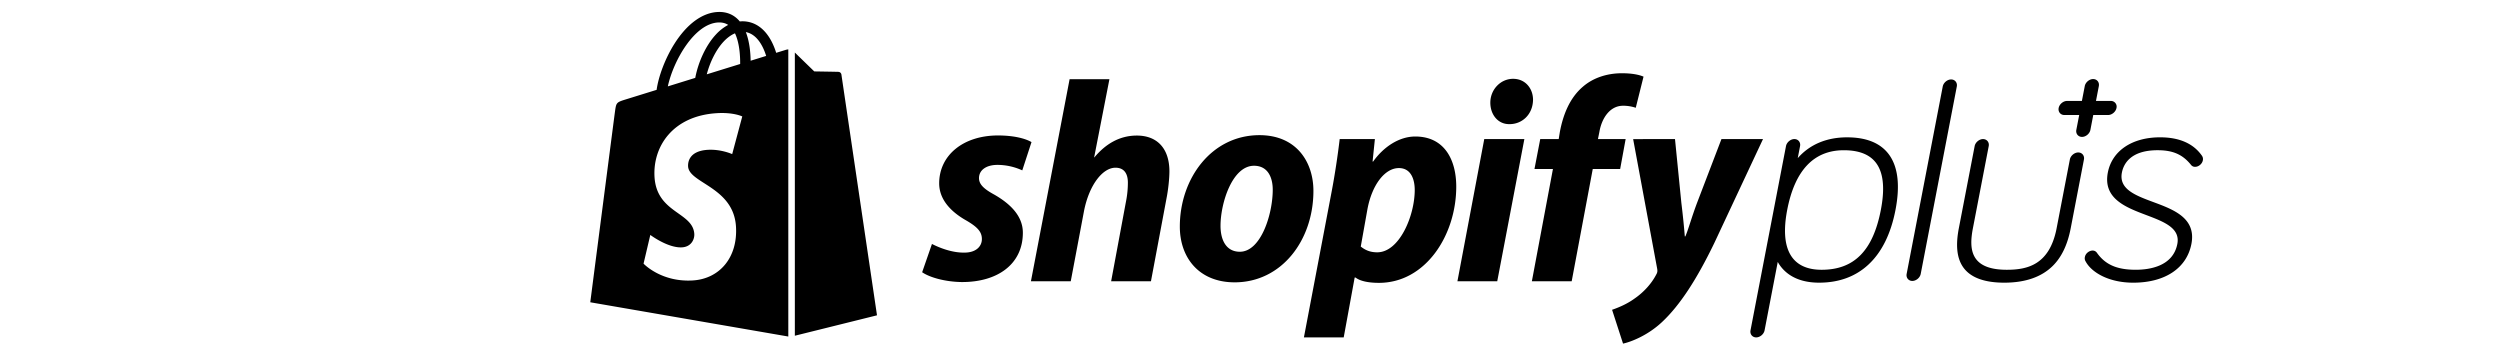 <svg xmlns="http://www.w3.org/2000/svg" fill-rule="evenodd" stroke-linejoin="round" stroke-miterlimit="2" clip-rule="evenodd" viewBox="0 0 225 32"><path fill-rule="nonzero" d="M166.241 12.36c-1.849 0-3.366.643-4.444 1.873l.209-1.084c.066-.343-.168-.633-.511-.633-.343 0-.69.29-.755.633l-3.194 16.583c-.066.344.168.634.511.634.343 0 .689-.29.755-.634l1.186-6.159c.437.788 1.45 1.867 3.724 1.867 1.779 0 3.271-.546 4.435-1.626 1.202-1.114 2.022-2.771 2.438-4.928.415-2.155.232-3.808-.542-4.915-.749-1.069-2.032-1.611-3.812-1.611zm-2.295 11.92c-2.706 0-3.776-1.865-3.097-5.392.687-3.561 2.399-5.367 5.091-5.367 2.941 0 4.032 1.756 3.337 5.367-.71 3.678-2.404 5.392-5.331 5.392zm29.856-6.093c-1.604-.595-3.12-1.157-2.832-2.653.145-.752.755-2.014 3.213-2.014 1.381 0 2.252.382 3.008 1.319.142.175.303.175.372.175.314 0 .632-.266.692-.581a.52.52 0 0 0-.074-.406l-.01-.016c-.767-1.096-2.033-1.652-3.764-1.652-2.523 0-4.325 1.216-4.703 3.174-.451 2.345 1.624 3.129 3.455 3.822 1.583.598 3.078 1.163 2.801 2.597-.39 2.025-2.513 2.327-3.745 2.327-1.697 0-2.745-.461-3.505-1.544a.457.457 0 0 0-.379-.185c-.28 0-.626.234-.692.581a.521.521 0 0 0 .074.406c.506.947 2.026 1.904 4.279 1.904 2.857 0 4.814-1.304 5.235-3.489.449-2.329-1.609-3.092-3.425-3.765zm-3.828-9.102h-1.336l.257-1.336c.066-.344-.168-.634-.511-.634-.343 0-.689.29-.755.634l-.258 1.336h-1.336c-.343 0-.689.29-.755.633-.066.343.168.633.511.633h1.337l-.258 1.337c-.066.343.168.633.511.633.343 0 .69-.29.755-.633l.257-1.337h1.337c.342 0 .688-.29.754-.633a.512.512 0 0 0-.51-.633zM83.877 21.955c.649.338 1.817.805 2.934.779 1.013 0 1.558-.546 1.558-1.22 0-.649-.389-1.09-1.48-1.714-1.35-.779-2.363-1.87-2.363-3.298 0-2.519 2.155-4.311 5.297-4.311 1.377 0 2.441.26 3.012.598l-.83 2.545a5.368 5.368 0 0 0-2.233-.494c-1.013 0-1.662.468-1.662 1.194 0 .571.467.987 1.376 1.481 1.402.805 2.571 1.896 2.571 3.428 0 2.856-2.311 4.467-5.531 4.441-1.481-.026-2.857-.416-3.532-.883l.883-2.546zm8.907 3.358 3.48-18.183h3.584l-1.377 7.049.052-.047c.96-1.142 2.207-1.931 3.791-1.931 1.87 0 2.934 1.203 2.934 3.228 0 .624-.104 1.631-.259 2.411l-1.403 7.474h-3.583l1.35-7.25a8.691 8.691 0 0 0 .156-1.625c0-.779-.311-1.345-1.117-1.345-1.143 0-2.363 1.527-2.83 3.89l-1.195 6.33h-3.583v-.001zm25.424-8.136c0 4.441-2.857 8.233-7.09 8.233-3.22 0-4.933-2.234-4.933-5.013 0-4.337 2.857-8.233 7.167-8.233 3.351.001 4.856 2.442 4.856 5.013zm-8.361 3.143c0 1.298.519 2.337 1.74 2.337 1.895 0 2.96-3.377 2.96-5.584 0-1.064-.416-2.155-1.688-2.155-1.948 0-3.012 3.349-3.012 5.402zm7.505 10.044 2.493-13.105c.286-1.48.571-3.395.727-4.743h3.168l-.208 2.02h.052c.96-1.347 2.364-2.251 3.791-2.251 2.622 0 3.688 2.095 3.688 4.51 0 4.364-2.753 8.661-6.96 8.661-.883 0-1.688-.143-2.104-.48h-.078l-.987 5.388h-3.582zm5.117-8.175c.389.311.83.519 1.48.519 2 0 3.377-3.298 3.377-5.609 0-.961-.338-1.973-1.429-1.973-1.246 0-2.415 1.48-2.83 3.713l-.598 3.35zm8.699 3.124 2.415-12.796h3.61l-2.441 12.796h-3.584zm4.649-14.142c-1.013 0-1.688-.867-1.688-1.931 0-1.169.909-2.147 2.052-2.147 1.09 0 1.792.858 1.792 1.896-.026 1.324-.987 2.182-2.103 2.182h-.053zm2.051 14.142 1.896-10.102h-1.662l.519-2.694h1.662l.104-.643c.286-1.507.857-3.037 2.078-4.075.96-.831 2.233-1.207 3.506-1.207.883 0 1.532.125 1.947.306l-.7 2.802a3.53 3.53 0 0 0-1.143-.183c-1.195 0-1.923 1.136-2.13 2.357l-.13.643h2.493l-.494 2.694h-2.466l-1.896 10.102h-3.584zm12.882-12.796.571 5.728c.156 1.273.259 2.354.311 3.028h.052c.286-.674.546-1.678 1.065-3.053l2.181-5.702h3.74l-4.389 9.368c-1.558 3.22-3.064 5.567-4.701 7.099-1.272 1.195-2.778 1.784-3.506 1.939l-.987-3.043c.598-.208 1.35-.521 2.026-1.014.83-.571 1.532-1.352 1.947-2.156.104-.182.13-.305.079-.565l-2.156-11.627 3.767-.002zm36.293 1.204c-.344 0-.69.29-.756.633l-1.21 6.286c-.657 3.202-2.623 3.639-4.467 3.639-3.32 0-3.404-1.891-3.048-3.741l1.423-7.388c.066-.343-.168-.633-.511-.633-.343 0-.689.29-.755.633l-1.423 7.388c-.286 1.489-.185 2.6.314 3.397.624.999 1.895 1.505 3.776 1.505 1.882 0 3.347-.507 4.357-1.505.805-.797 1.335-1.908 1.622-3.397l1.19-6.184c.065-.343-.169-.633-.512-.633zM175.602 7.15c-.343 0-.689.29-.755.633l-3.249 16.868c-.066.343.168.633.511.633.344 0 .69-.29.756-.633l3.248-16.868c.066-.343-.168-.633-.511-.633zM70.731 4.484l-.875.271a6.1 6.1 0 0 0-.418-1.029c-.62-1.182-1.528-1.809-2.624-1.81h-.004c-.076 0-.152.007-.228.014-.032-.039-.064-.078-.099-.114-.478-.511-1.091-.76-1.825-.739-1.417.041-2.827 1.064-3.971 2.881-.805 1.278-1.417 2.885-1.591 4.128l-2.788.864c-.821.257-.847.283-.955 1.057-.081.585-2.229 17.197-2.229 17.197l17.823 3.083V4.447a1.022 1.022 0 0 0-.216.037zm-4.116 1.275-3.005.93c.29-1.112.841-2.22 1.517-2.946.252-.269.604-.571 1.021-.743.392.817.477 1.976.467 2.759zm-1.93-3.739c.333-.007.613.066.852.223a4.125 4.125 0 0 0-1.1.857c-.9.965-1.589 2.463-1.864 3.909l-2.468.765c.486-2.276 2.394-5.691 4.58-5.754zm-2.756 12.964c.096 1.516 4.085 1.847 4.309 5.399.176 2.794-1.482 4.705-3.871 4.856-2.868.181-4.447-1.511-4.447-1.511l.608-2.585s1.589 1.199 2.861 1.118c.83-.052 1.127-.728 1.098-1.206-.125-1.978-3.373-1.862-3.579-5.112-.172-2.735 1.623-5.506 5.587-5.756 1.527-.097 2.309.293 2.309.293l-.907 3.39s-1.01-.46-2.209-.385c-1.758.112-1.777 1.221-1.759 1.499zm5.628-9.518c-.011-.717-.096-1.715-.431-2.578 1.076.204 1.605 1.42 1.828 2.145l-1.397.433zm3.979 24.75 7.394-1.838S75.746 6.854 75.727 6.706a.285.285 0 0 0-.256-.238c-.107-.009-2.188-.041-2.188-.041s-1.27-1.232-1.747-1.699v25.488z"/></svg>
